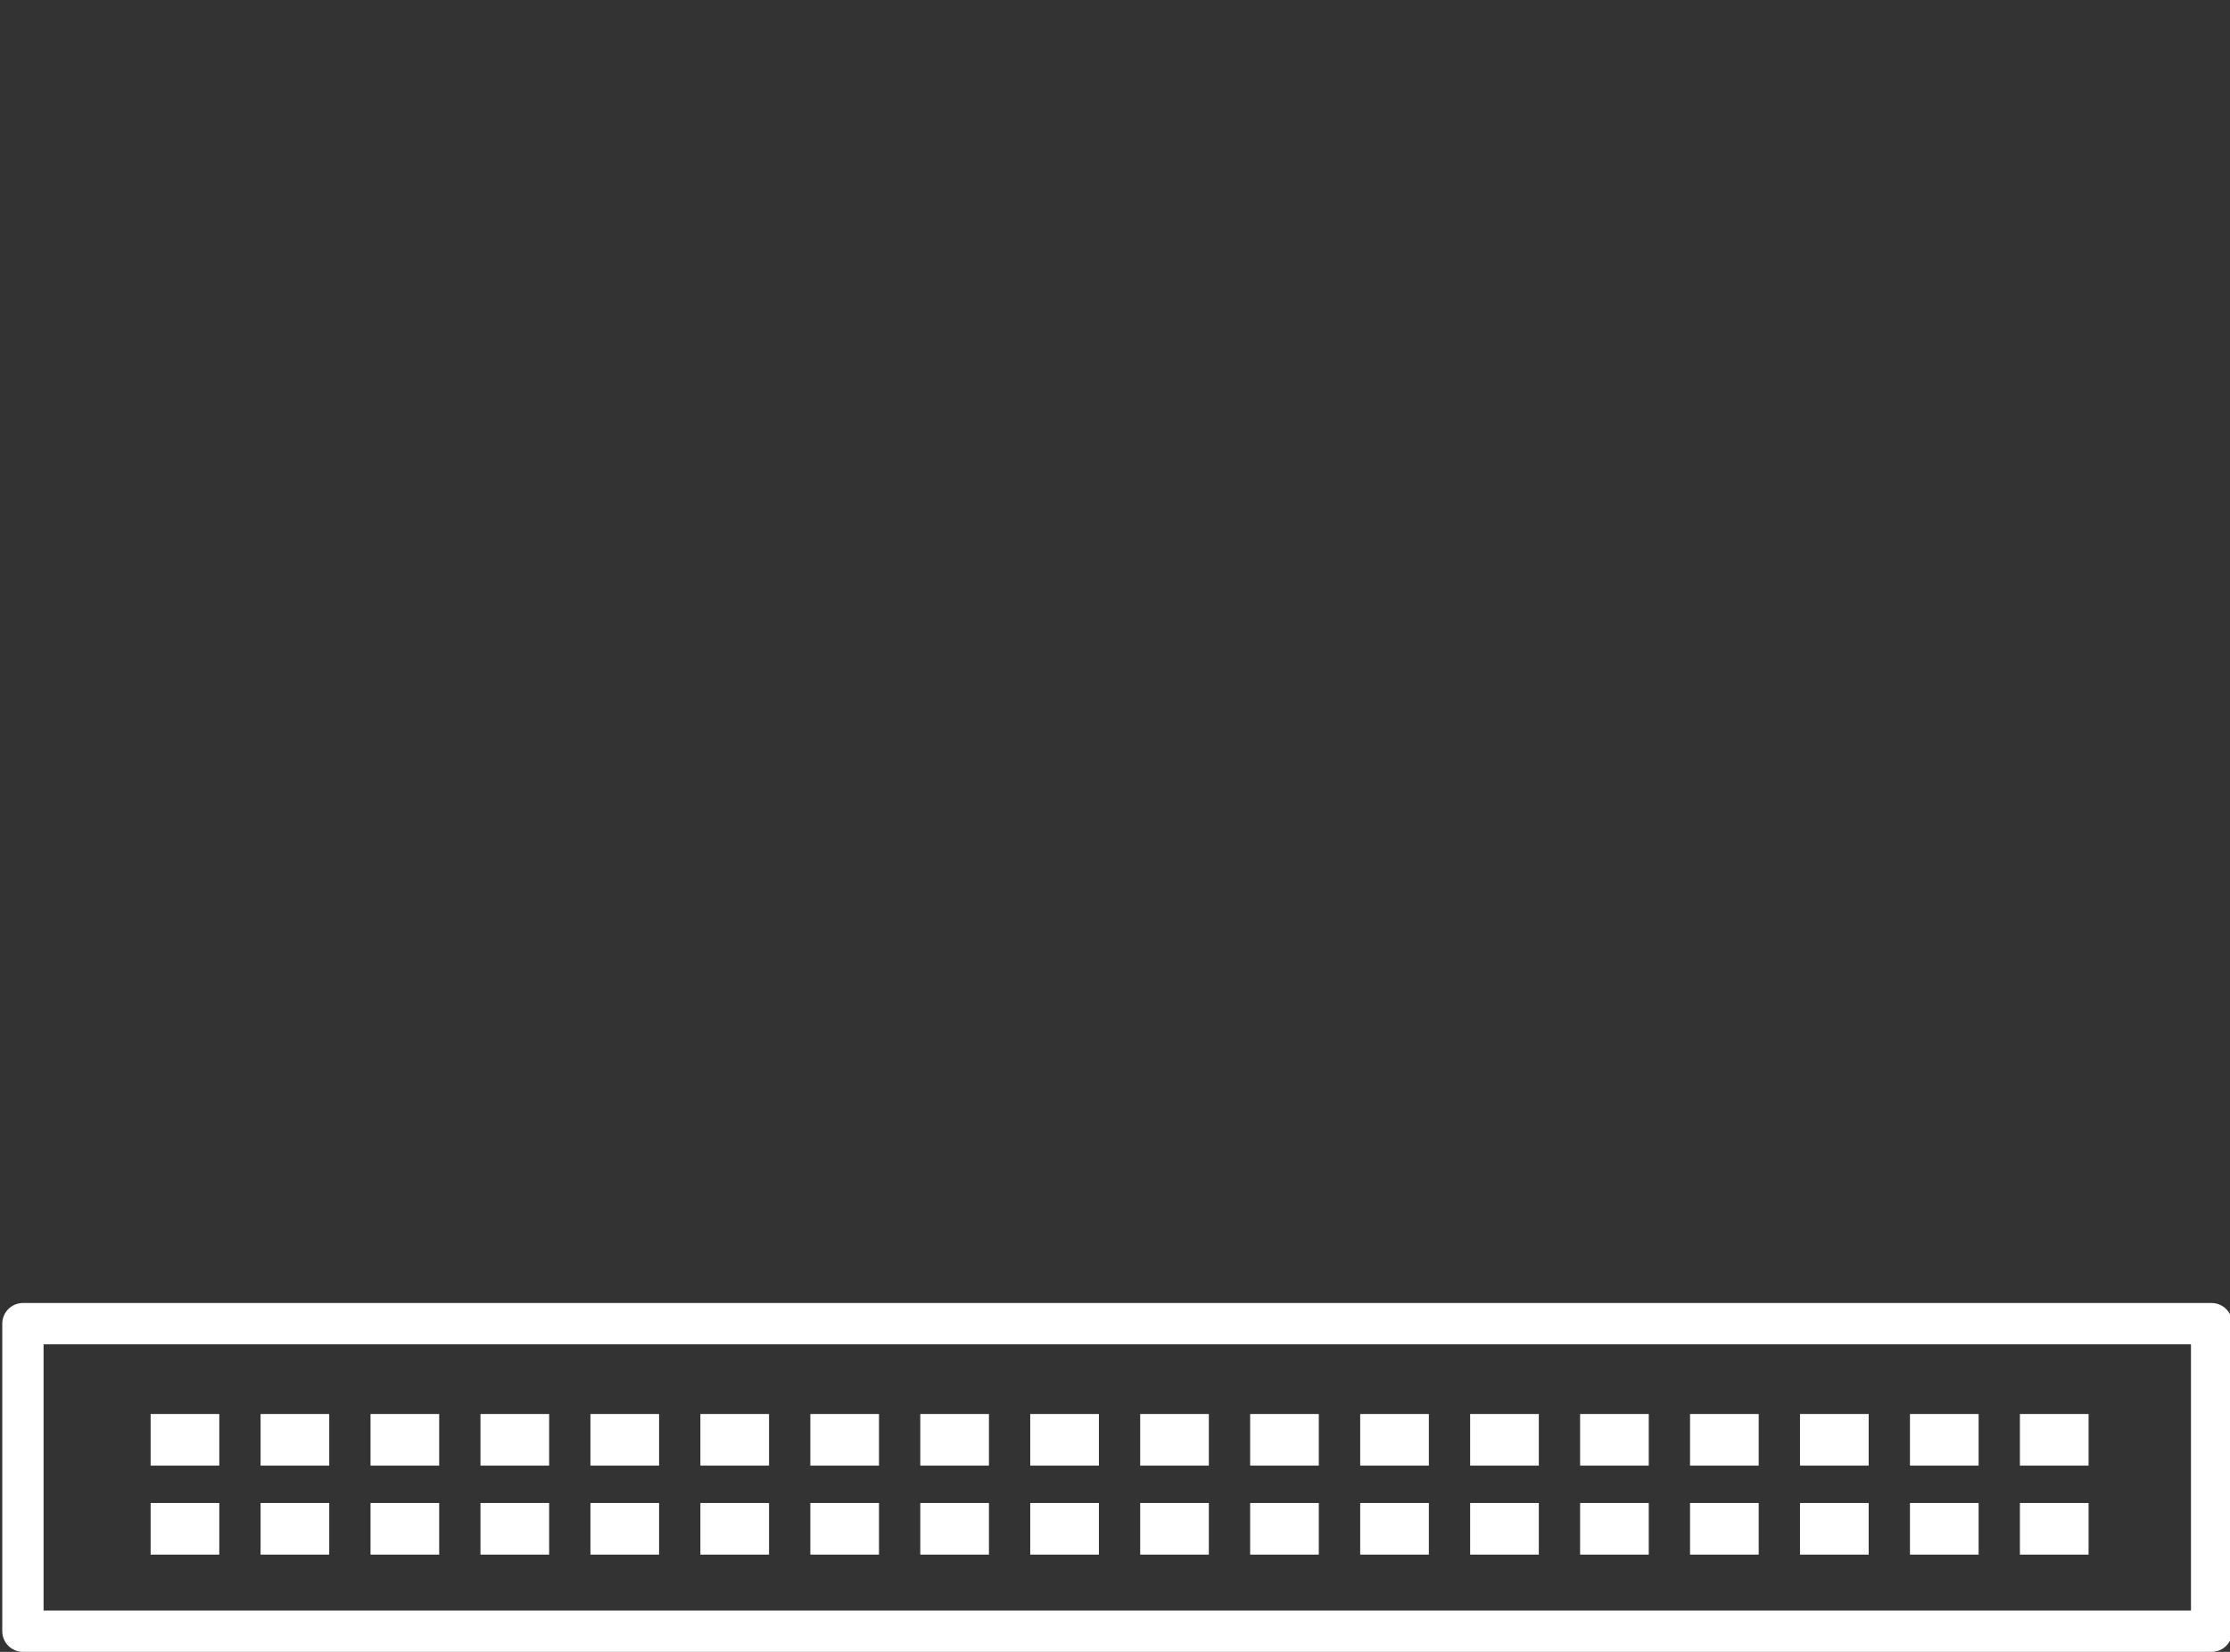 <?xml version="1.0" encoding="UTF-8"?>
<svg xmlns="http://www.w3.org/2000/svg" id="Switches" width="216" height="160" viewBox="0 0 216 160">
  <rect x="0" y="0" width="216" height="160" fill="#333333" stroke="none"/>
  <defs>
    <style>
      .cls-1 {
        fill: #fff;
      }
    </style>
  </defs>
  <g id="Switches_weiss_umgewandelt_in_Flächen_zum_svg_export" data-name="Switches weiss umgewandelt in Flächen zum svg export">
    <path class="cls-1" d="m214.22,160H2.22c-1.1,0-2-.9-2-2v-29.79c0-1.1.9-2,2-2h212c1.1,0,2,.9,2,2v29.79c0,1.1-.9,2-2,2Zm-210-4h208v-25.79H4.22v25.79Z"></path>
    <g>
      <g id="_Rasterwiederholung_" data-name="&amp;lt;Rasterwiederholung&amp;gt;">
        <rect class="cls-1" x="14.59" y="136.96" width="6.65" height="5"></rect>
        <rect class="cls-1" x="14.59" y="145.58" width="6.65" height="5"></rect>
      </g>
      <g id="_Rasterwiederholung_-2" data-name="&amp;lt;Rasterwiederholung&amp;gt;">
        <rect class="cls-1" x="25.24" y="136.96" width="6.65" height="5"></rect>
        <rect class="cls-1" x="25.24" y="145.58" width="6.65" height="5"></rect>
      </g>
      <g id="_Rasterwiederholung_-3" data-name="&amp;lt;Rasterwiederholung&amp;gt;">
        <rect class="cls-1" x="35.89" y="136.96" width="6.65" height="5"></rect>
        <rect class="cls-1" x="35.89" y="145.58" width="6.65" height="5"></rect>
      </g>
      <g id="_Rasterwiederholung_-4" data-name="&amp;lt;Rasterwiederholung&amp;gt;">
        <rect class="cls-1" x="46.54" y="136.96" width="6.65" height="5"></rect>
        <rect class="cls-1" x="46.54" y="145.58" width="6.65" height="5"></rect>
      </g>
      <g id="_Rasterwiederholung_-5" data-name="&amp;lt;Rasterwiederholung&amp;gt;">
        <rect class="cls-1" x="57.19" y="136.96" width="6.65" height="5"></rect>
        <rect class="cls-1" x="57.19" y="145.58" width="6.65" height="5"></rect>
      </g>
      <g id="_Rasterwiederholung_-6" data-name="&amp;lt;Rasterwiederholung&amp;gt;">
        <rect class="cls-1" x="67.84" y="136.96" width="6.65" height="5"></rect>
        <rect class="cls-1" x="67.84" y="145.58" width="6.65" height="5"></rect>
      </g>
      <g id="_Rasterwiederholung_-7" data-name="&amp;lt;Rasterwiederholung&amp;gt;">
        <rect class="cls-1" x="78.49" y="136.96" width="6.65" height="5"></rect>
        <rect class="cls-1" x="78.49" y="145.58" width="6.65" height="5"></rect>
      </g>
      <g id="_Rasterwiederholung_-8" data-name="&amp;lt;Rasterwiederholung&amp;gt;">
        <rect class="cls-1" x="89.14" y="136.96" width="6.65" height="5"></rect>
        <rect class="cls-1" x="89.14" y="145.58" width="6.65" height="5"></rect>
      </g>
      <g id="_Rasterwiederholung_-9" data-name="&amp;lt;Rasterwiederholung&amp;gt;">
        <rect class="cls-1" x="99.79" y="136.96" width="6.65" height="5"></rect>
        <rect class="cls-1" x="99.79" y="145.58" width="6.65" height="5"></rect>
      </g>
      <g id="_Rasterwiederholung_-10" data-name="&amp;lt;Rasterwiederholung&amp;gt;">
        <rect class="cls-1" x="110.44" y="136.96" width="6.65" height="5"></rect>
        <rect class="cls-1" x="110.44" y="145.58" width="6.65" height="5"></rect>
      </g>
      <g id="_Rasterwiederholung_-11" data-name="&amp;lt;Rasterwiederholung&amp;gt;">
        <rect class="cls-1" x="121.09" y="136.96" width="6.65" height="5"></rect>
        <rect class="cls-1" x="121.09" y="145.58" width="6.65" height="5"></rect>
      </g>
      <g id="_Rasterwiederholung_-12" data-name="&amp;lt;Rasterwiederholung&amp;gt;">
        <rect class="cls-1" x="131.75" y="136.96" width="6.65" height="5"></rect>
        <rect class="cls-1" x="131.75" y="145.58" width="6.65" height="5"></rect>
      </g>
      <g id="_Rasterwiederholung_-13" data-name="&amp;lt;Rasterwiederholung&amp;gt;">
        <rect class="cls-1" x="142.4" y="136.96" width="6.65" height="5"></rect>
        <rect class="cls-1" x="142.4" y="145.58" width="6.65" height="5"></rect>
      </g>
      <g id="_Rasterwiederholung_-14" data-name="&amp;lt;Rasterwiederholung&amp;gt;">
        <rect class="cls-1" x="153.05" y="136.96" width="6.65" height="5"></rect>
        <rect class="cls-1" x="153.05" y="145.58" width="6.65" height="5"></rect>
      </g>
      <g id="_Rasterwiederholung_-15" data-name="&amp;lt;Rasterwiederholung&amp;gt;">
        <rect class="cls-1" x="163.7" y="136.96" width="6.65" height="5"></rect>
        <rect class="cls-1" x="163.7" y="145.58" width="6.65" height="5"></rect>
      </g>
      <g id="_Rasterwiederholung_-16" data-name="&amp;lt;Rasterwiederholung&amp;gt;">
        <rect class="cls-1" x="174.35" y="136.96" width="6.65" height="5"></rect>
        <rect class="cls-1" x="174.35" y="145.58" width="6.65" height="5"></rect>
      </g>
      <g id="_Rasterwiederholung_-17" data-name="&amp;lt;Rasterwiederholung&amp;gt;">
        <rect class="cls-1" x="185" y="136.96" width="6.65" height="5"></rect>
        <rect class="cls-1" x="185" y="145.58" width="6.65" height="5"></rect>
      </g>
      <g id="_Rasterwiederholung_-18" data-name="&amp;lt;Rasterwiederholung&amp;gt;">
        <rect class="cls-1" x="195.65" y="136.96" width="6.65" height="5"></rect>
        <rect class="cls-1" x="195.65" y="145.58" width="6.65" height="5"></rect>
      </g>
    </g>
  </g>
</svg>
